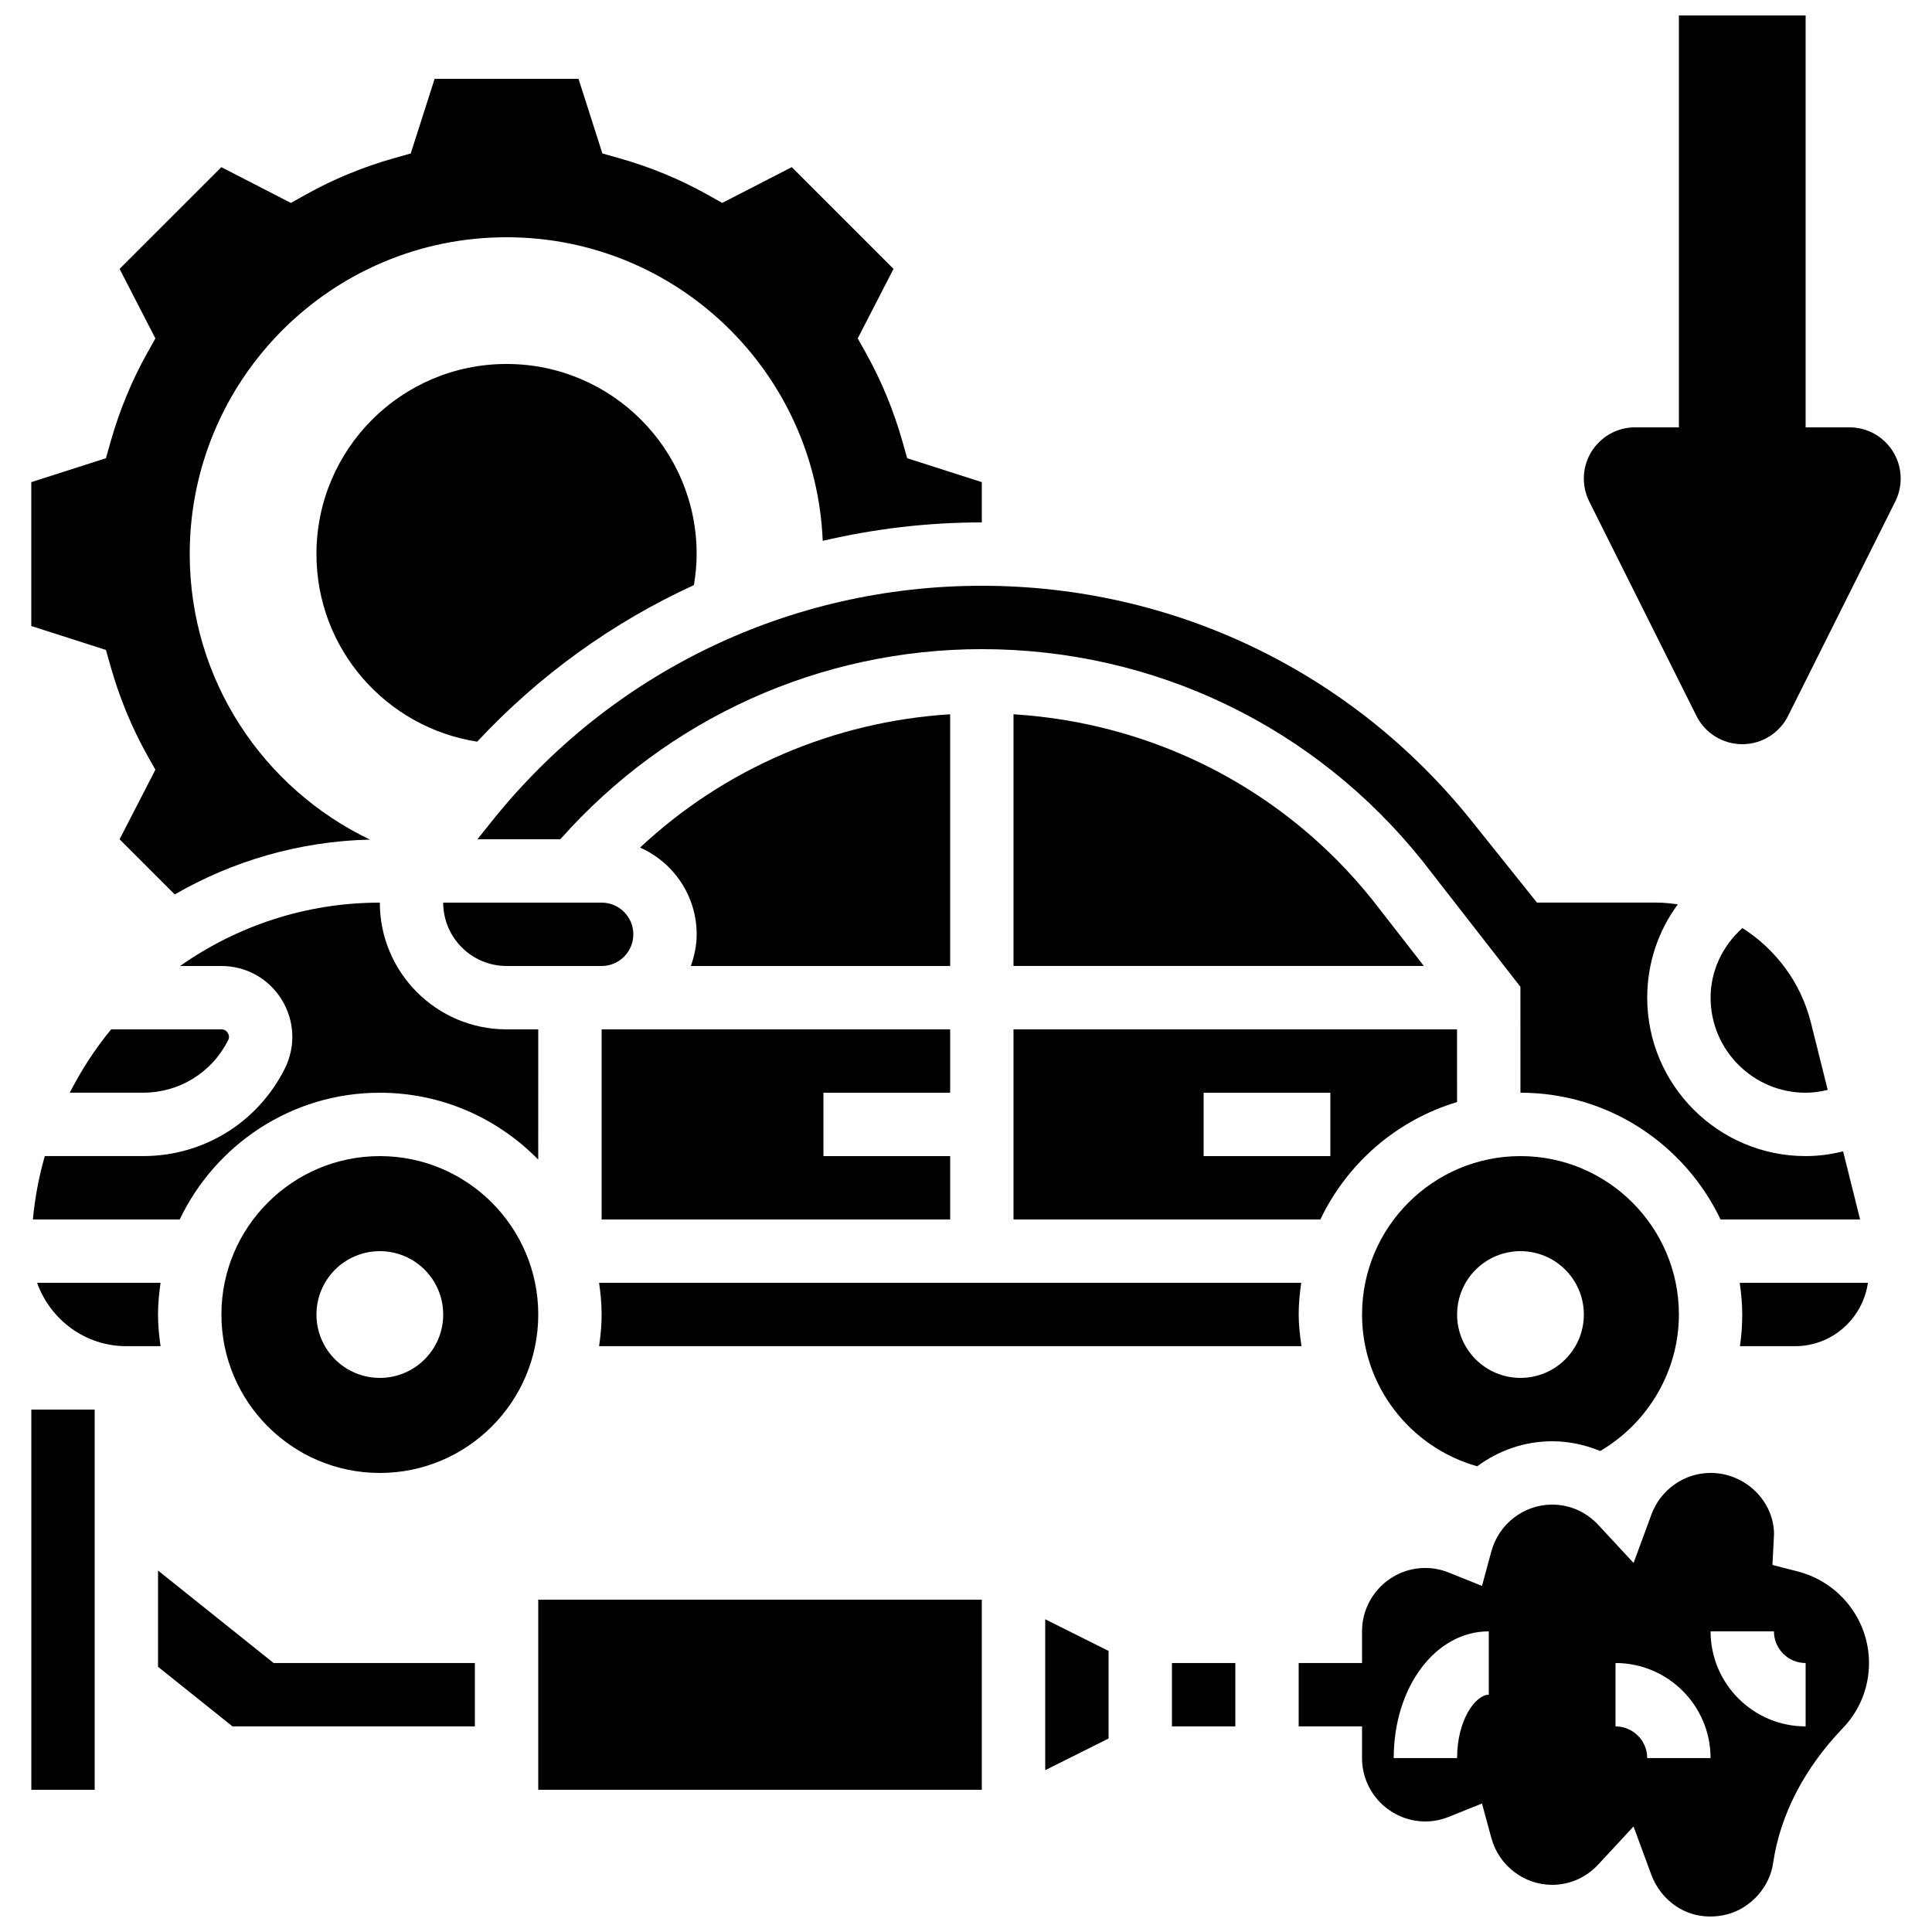 <?xml version="1.0" encoding="UTF-8"?>
<!-- Uploaded to: ICON Repo, www.svgrepo.com, Generator: ICON Repo Mixer Tools -->
<svg width="800px" height="800px" version="1.1" viewBox="144 144 512 512" xmlns="http://www.w3.org/2000/svg">
 <defs>
  <clipPath id="b">
   <path d="m563 148.09h85v193.91h-85z"/>
  </clipPath>
  <clipPath id="a">
   <path d="m488 534h152v117.9h-152z"/>
  </clipPath>
 </defs>
 <g clip-path="url(#b)">
  <path d="m634.11 257.25h-11.602v-109.16h-33.586v109.16h-11.605c-7.508 0-13.586 6.078-13.586 13.586 0 2.109 0.488 4.191 1.438 6.078l28.398 56.797c2.297 4.602 7 7.508 12.148 7.508s9.848-2.906 12.148-7.508l28.398-56.797c0.949-1.887 1.434-3.969 1.434-6.078 0-7.508-6.078-13.586-13.586-13.586z"/>
 </g>
 <path d="m303.44 400c4.637 0 8.398-3.769 8.398-8.398 0-4.625-3.762-8.398-8.398-8.398h-41.984c0 9.262 7.531 16.793 16.793 16.793h8.398z"/>
 <path d="m204.46 419.66c0.402-0.816 0.176-1.504-0.102-1.93-0.258-0.43-0.773-0.941-1.688-0.941h-29.211c-4.258 5.148-7.902 10.797-10.973 16.785h19.445c9.59 0 18.219-5.332 22.527-13.914z"/>
 <path d="m395.8 400v-66.711c-30.832 1.941-59.785 14.359-82.172 35.324 8.816 3.918 14.996 12.727 14.996 22.988 0 2.957-0.605 5.762-1.547 8.398z"/>
 <path d="m530.14 436.06-0.012-19.27h-117.54v50.379h81.32c7.098-14.871 20.211-26.324 36.227-31.109zm-67.168-2.477h33.586v16.793h-33.586z"/>
 <path d="m488.91 500.75c-0.402-2.762-0.746-5.543-0.746-8.395 0-2.856 0.277-5.641 0.672-8.398h-186.07c0.395 2.754 0.672 5.543 0.672 8.398s-0.277 5.641-0.672 8.398z"/>
 <path d="m412.59 333.29v66.703h108.75l-13.586-17.457c-23.484-29.363-57.852-46.914-95.168-49.246z"/>
 <path d="m303.44 467.17h92.363v-16.793h-33.586v-16.793h33.586v-16.793h-92.363z"/>
 <path d="m274.33 361.65-3.801 4.758h21.965c28.355-31.992 68.754-50.379 111.7-50.379 45.668 0 88.223 20.453 116.75 56.113l25.98 33.367 0.012 28.074h0.008c23.387 0 43.562 13.762 53.023 33.586h36.98l-4.508-18.055c-3.262 0.832-6.578 1.262-9.926 1.262-23.148 0-41.984-18.832-41.984-41.984 0-9.078 2.898-17.668 8.109-24.727-1.805-0.238-3.609-0.465-5.465-0.465h-31.863l-17.246-21.555c-31.734-39.664-79.066-62.41-129.87-62.41-50.797 0-98.141 22.746-129.86 62.414z"/>
 <path d="m628.36 432.82-4.449-17.809c-2.68-10.707-9.371-19.457-18.152-25.074-5.269 4.731-8.434 11.297-8.434 18.457 0 13.887 11.301 25.191 25.191 25.191 1.957 0 3.91-0.27 5.844-0.766z"/>
 <path d="m152.72 467.17h38.91c9.453-19.824 29.641-33.586 53.023-33.586 16.441 0 31.305 6.801 41.984 17.727l0.004-34.52h-8.398c-18.523 0-33.586-15.062-33.586-33.586-19.699 0-37.93 6.246-52.941 16.793h10.957c6.559 0 12.527 3.324 15.98 8.91 3.441 5.582 3.754 12.41 0.824 18.281-7.172 14.309-21.555 23.184-37.543 23.184h-26.062c-1.539 5.418-2.629 11.02-3.152 16.797z"/>
 <path d="m244.66 450.38c-23.148 0-41.984 18.832-41.984 41.984 0 23.148 18.832 41.984 41.984 41.984 23.148 0 41.984-18.832 41.984-41.984s-18.836-41.984-41.984-41.984zm0 58.777c-9.277 0-16.793-7.516-16.793-16.793s7.516-16.793 16.793-16.793 16.793 7.516 16.793 16.793-7.516 16.793-16.793 16.793z"/>
 <path d="m619.71 500.75c9.84 0 17.934-7.32 19.305-16.793h-33.973c0.395 2.754 0.672 5.543 0.672 8.398 0 2.828-0.211 5.633-0.613 8.398z"/>
 <path d="m454.58 584.72h16.793v16.793h-16.793z"/>
 <path d="m286.64 567.93h117.55v50.379h-117.55z"/>
 <path d="m185.88 560.21v25.508l19.734 15.797h64.234v-16.793h-53.328z"/>
 <path d="m186.55 500.75c-0.395-2.754-0.672-5.543-0.672-8.395 0-2.856 0.277-5.641 0.672-8.398h-32.715c3.477 9.75 12.715 16.793 23.648 16.793z"/>
 <path d="m420.99 613.12 16.797-8.395v-23.207l-16.797-8.398z"/>
 <g clip-path="url(#a)">
  <path d="m620.32 560.42-6.602-1.688 0.418-8.152c-0.023-8.707-7.555-16.242-16.816-16.242-6.953 0-13.25 4.426-15.676 11.023l-4.727 12.84-9.305-10.035c-3.258-3.508-7.609-5.43-12.277-5.43-7.508 0-14.141 5.113-16.121 12.434l-2.469 9.117-8.766-3.527c-2.039-0.812-4.141-1.23-6.231-1.23-9.262 0-16.793 7.531-16.793 16.793v8.398h-16.793v16.793h16.793v8.398c0 9.262 7.531 16.793 16.793 16.793 2.09 0 4.191-0.418 6.231-1.234l8.766-3.527 2.469 9.117c1.98 7.32 8.617 12.438 16.121 12.438 4.668 0 9.02-1.922 12.266-5.434l9.305-10.035 4.727 12.84c2.375 6.457 9.344 12.535 19.086 10.688 6.297-1.219 11.637-6.465 12.988-12.77l0.203-1.148c1.879-12.703 8.246-25.023 18.43-35.637 4.496-4.672 6.965-10.809 6.965-17.281 0-11.453-7.809-21.445-18.984-24.301zm-81.777 32.695c-3.426 0-8.398 6.543-8.398 16.793h-16.793c0-18.832 11.059-33.586 25.191-33.586zm41.984 16.793c0-4.625-3.762-8.398-8.398-8.398v-16.793c13.887 0 25.191 11.301 25.191 25.191zm41.984-8.395c-13.887 0-25.191-11.301-25.191-25.191h16.793c0 4.625 3.762 8.398 8.398 8.398z"/>
 </g>
 <path d="m535.47 532.59c5.629-4.18 12.52-6.641 19.867-6.641 4.391 0 8.715 0.914 12.73 2.586 12.746-7.481 20.859-21.234 20.859-36.172 0-23.148-18.832-41.984-41.984-41.984-23.148 0-41.984 18.832-41.984 41.984 0 18.883 12.664 35.156 30.512 40.227zm11.473-57.02c9.277 0 16.793 7.516 16.793 16.793s-7.516 16.793-16.793 16.793-16.793-7.516-16.793-16.793c0-9.281 7.516-16.793 16.793-16.793z"/>
 <path d="m173.3 320.58c2.352 8.305 5.609 16.195 9.672 23.477l2.207 3.93-9.488 18.43 14.617 14.617c15.316-8.84 32.922-14.082 51.723-14.535-28.227-13.516-47.754-42.266-47.754-75.66 0-46.375 37.59-83.965 83.965-83.965 45.191 0 81.934 35.727 83.789 80.457 13.656-3.199 27.777-4.887 42.16-4.887v-10.672l-19.781-6.34-1.227-4.34c-2.352-8.305-5.609-16.195-9.672-23.477l-2.207-3.93 9.488-18.43-26.969-26.961-18.422 9.48-3.938-2.199c-7.305-4.09-15.207-7.348-23.484-9.68l-4.34-1.227-6.328-19.781h-38.129l-6.332 19.781-4.34 1.227c-8.281 2.336-16.184 5.594-23.488 9.684l-3.938 2.199-18.422-9.48-26.969 26.961 9.488 18.43-2.207 3.93c-4.062 7.281-7.32 15.172-9.672 23.477l-1.227 4.34-19.785 6.336v38.129l19.781 6.34z"/>
 <path d="m327.89 299.06c0.445-2.68 0.73-5.418 0.73-8.223 0-27.828-22.555-50.379-50.379-50.379-27.828 0-50.379 22.555-50.379 50.379 0 25.172 18.48 45.965 42.598 49.715 16.465-17.656 35.969-31.66 57.43-41.492z"/>
 <path d="m152.3 517.55h16.793v100.76h-16.793z"/>
</svg>